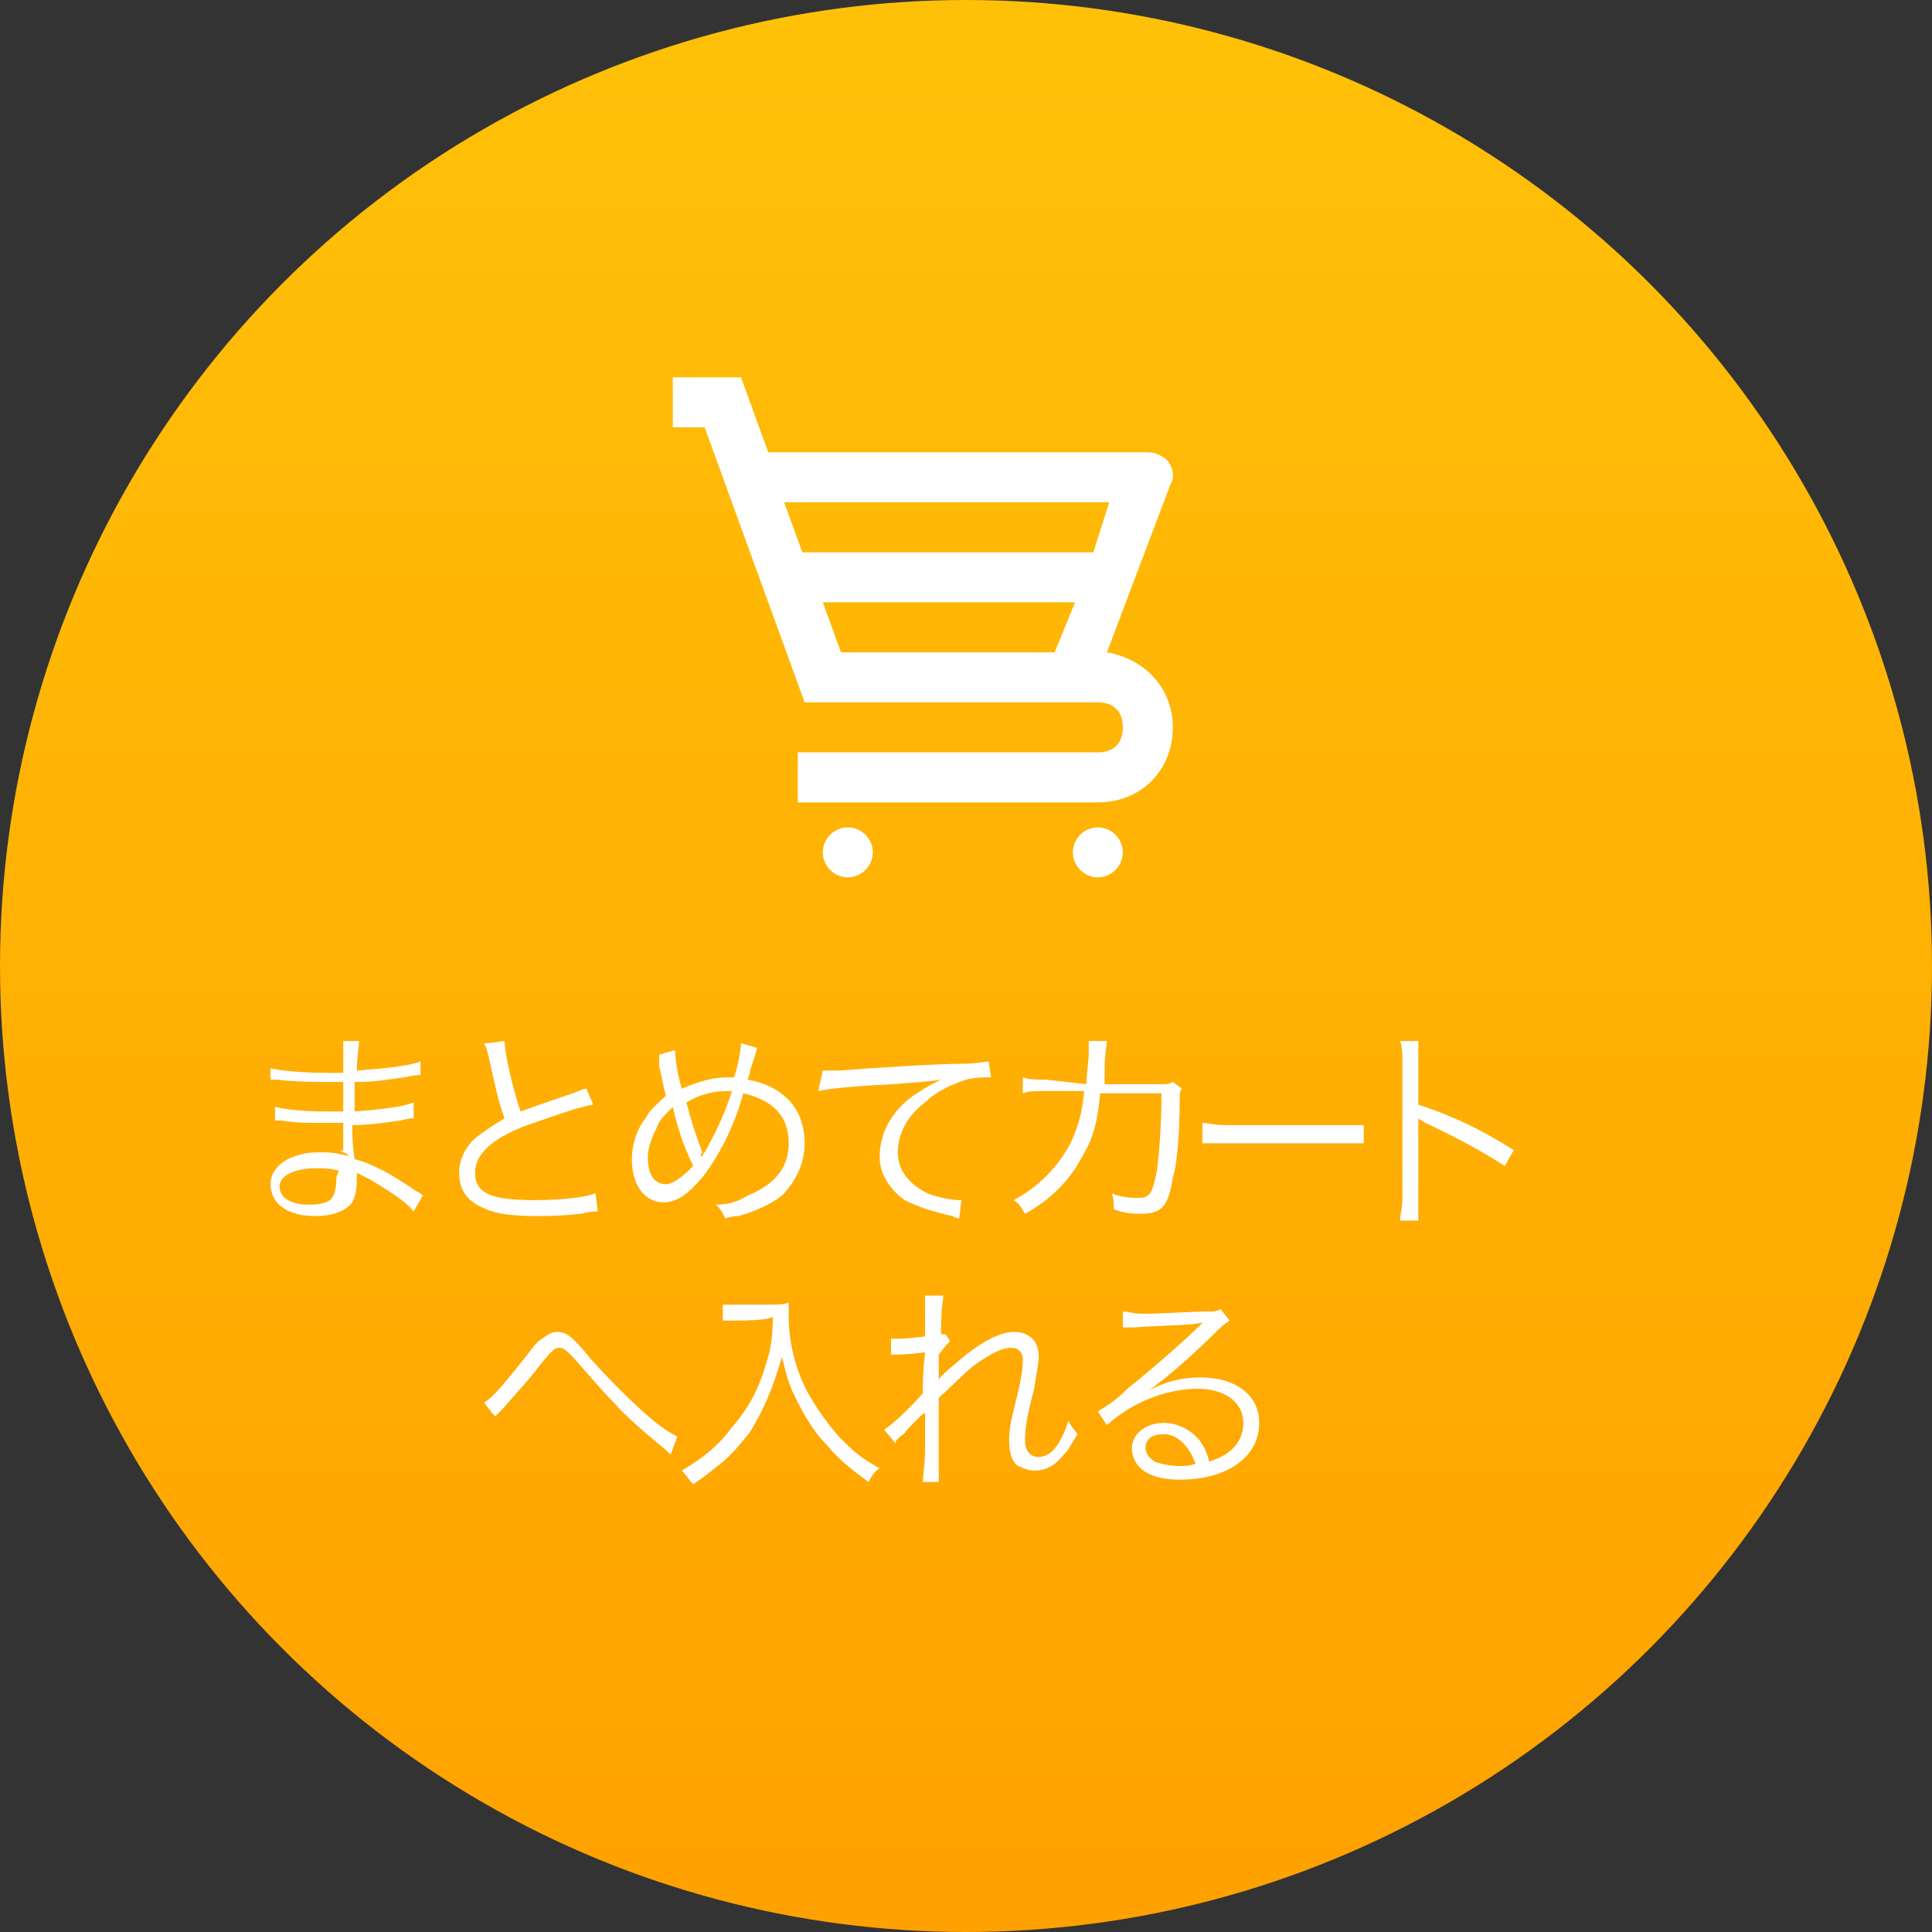 <?xml version="1.0" encoding="utf-8"?>
<!-- Generator: Adobe Illustrator 26.5.0, SVG Export Plug-In . SVG Version: 6.00 Build 0)  -->
<svg version="1.1" id="b" xmlns="http://www.w3.org/2000/svg" xmlns:xlink="http://www.w3.org/1999/xlink" x="0px" y="0px"
	 viewBox="0 0 85 85" style="enable-background:new 0 0 85 85;" xml:space="preserve">
<rect x="0" y="0" width="85" height="85" fill="#333333" stroke="none"/>
<style type="text/css">
	.st0{fill:url(#SVGID_1_);}
	.st1{fill:#FFFFFF;}
</style>
<g id="c">
	<g id="d">
		<g>
			
				<linearGradient id="SVGID_1_" gradientUnits="userSpaceOnUse" x1="42.5" y1="767" x2="42.5" y2="682" gradientTransform="matrix(1 0 0 1 0 -682)">
				<stop  offset="0" style="stop-color:#FFA100"/>
				<stop  offset="1" style="stop-color:#FFC108"/>
			</linearGradient>
			<circle class="st0" cx="42.5" cy="42.5" r="42.5"/>
			<g>
				<path class="st1" d="M49.4,37.5c0,0.6-0.5,1.1-1.1,1.1s-1.1-0.5-1.1-1.1s0.5-1.1,1.1-1.1S49.4,36.9,49.4,37.5L49.4,37.5z"/>
				<g>
					<path class="st1" d="M38.4,37.5c0,0.6-0.5,1.1-1.1,1.1s-1.1-0.5-1.1-1.1s0.5-1.1,1.1-1.1S38.4,36.9,38.4,37.5L38.4,37.5z"/>
					<path class="st1" d="M48.7,28.7l2.8-7.4c0.2-0.3,0.1-0.7-0.1-1c-0.2-0.2-0.5-0.4-0.9-0.4H33.8l-1.2-3.3h-3v2.2H31l4.4,12.1
						h12.9c0.7,0,1.1,0.4,1.1,1.1s-0.4,1.1-1.1,1.1H35.1v2.2h13.2c1.9,0,3.3-1.4,3.3-3.3C51.6,30.3,50.4,29,48.7,28.7
						C48.7,28.7,48.7,28.7,48.7,28.7z M46.4,28.7H37l-0.8-2.2h11.1L46.4,28.7z M48.1,24.3H35.3l-0.8-2.2h14.3
						C48.8,22.1,48.1,24.3,48.1,24.3z"/>
				</g>
			</g>
		</g>
	</g>
	<g>
		<path class="st1" d="M18.2,53.3c-0.4-0.5-1.1-0.9-1.9-1.4c-0.2-0.1-0.4-0.2-0.6-0.3c0,0.1,0,0.3,0,0.3c0,0.5-0.1,0.8-0.2,1
			c-0.3,0.4-0.9,0.6-1.6,0.6c-0.6,0-1.1-0.1-1.5-0.4c-0.3-0.2-0.5-0.6-0.5-1c0-0.6,0.5-1.1,1.3-1.3c0.3-0.1,0.6-0.1,1-0.1
			c0.3,0,0.4,0,0.9,0.1c0.3,0.1,0.3,0,0-0.1c-0.4-0.2,0,0,0-0.1c0-0.1,0-0.3,0-0.6c0-0.1,0-0.3,0-0.6c-0.3,0-0.8,0-1.1,0
			c-0.6,0-1,0-1.6-0.1c-0.1,0-0.2,0-0.2,0h-0.1v-0.6c0.4,0.1,1.2,0.2,2.2,0.2c0.2,0,0.6,0,0.8,0l0-1.3c-0.3,0-0.4,0-0.6,0
			c-0.7,0-1.5,0-2.3-0.1c-0.1,0-0.1,0-0.2,0c0,0-0.1,0-0.1,0V47c0.4,0.1,1.4,0.2,2.4,0.2c0.2,0,0.5,0,0.8,0c0-0.8,0-1.2,0-1.4h0.7
			c0,0.2-0.1,0.7-0.1,1.3c1.3-0.1,2.3-0.2,2.8-0.4l0,0.6c-0.1,0-0.3,0-0.7,0.1c-0.9,0.1-1.1,0.2-2.2,0.2c0,0.5,0,0.9,0,1.3
			c1.3-0.1,2.1-0.2,2.6-0.4l0,0.7c-0.1,0-0.2,0-0.6,0.1c-0.7,0.1-1.4,0.2-2.1,0.2c0,0.4,0,0.8,0.1,1.5c0.8,0.2,1.7,0.7,2.7,1.4
			c0.2,0.1,0.2,0.1,0.3,0.2L18.2,53.3L18.2,53.3z M14.9,51.5c-0.4-0.1-0.6-0.1-1-0.1c-0.9,0-1.6,0.3-1.6,0.8c0,0.5,0.5,0.8,1.3,0.8
			c0.5,0,0.9-0.1,1-0.3c0.1-0.1,0.2-0.4,0.2-0.9L14.9,51.5L14.9,51.5z"/>
		<path class="st1" d="M22.2,45.8c0,0.6,0.4,2.2,0.7,3.1c0.6-0.2,0.8-0.3,2.3-0.8c0.3-0.1,0.4-0.2,0.6-0.2l0.3,0.7
			c-0.7,0.1-2,0.6-2.9,0.9c-1.6,0.6-2.3,1.3-2.3,2.1c0,0.9,0.7,1.2,2.6,1.2c1.1,0,2.2-0.1,2.7-0.3l0.1,0.8c-0.1,0-0.4,0-0.7,0.1
			c-1,0.1-1.4,0.1-2.1,0.1c-0.9,0-1.7-0.1-2.1-0.3c-0.8-0.3-1.2-0.8-1.2-1.6c0-0.6,0.3-1.2,0.8-1.6c0.4-0.3,0.7-0.5,1.2-0.8
			c-0.3-0.8-0.4-1.4-0.7-2.7c-0.1-0.4-0.1-0.4-0.2-0.6C21.5,45.9,22.2,45.8,22.2,45.8z"/>
		<path class="st1" d="M29.7,46.2c0,0.3,0.1,1.1,0.3,1.7c0.7-0.3,1.3-0.5,2-0.5c0.1,0,0.2,0,0.3,0c0.2-0.6,0.3-1.3,0.3-1.5l0.7,0.2
			c0,0.1-0.1,0.4-0.3,1c0,0.2-0.1,0.3-0.1,0.4c1.6,0.3,2.5,1.3,2.5,2.8c0,0.9-0.4,1.7-1,2.3c-0.5,0.4-1.2,0.7-1.9,0.9
			c-0.1,0-0.2,0-0.6,0.1c-0.1-0.2-0.1-0.3-0.4-0.6c0.5,0,0.9-0.1,1.4-0.4c0.7-0.3,1.1-0.6,1.4-1c0.3-0.4,0.4-0.9,0.4-1.3
			c0-1.2-0.7-1.9-2-2.2c-0.4,1.5-1.1,2.8-1.8,3.7c-0.6,0.7-1.1,1.1-1.7,1.1c-0.8,0-1.4-0.7-1.4-1.9c0-0.6,0.2-1.3,0.6-1.8
			c0.2-0.4,0.5-0.6,0.9-1c-0.1-0.3-0.2-0.9-0.3-1.3C29,46.6,29,46.5,29,46.4L29.7,46.2L29.7,46.2z M28.9,49.6
			c-0.2,0.4-0.4,0.9-0.4,1.3c0,0.8,0.3,1.2,0.8,1.2c0.3,0,0.7-0.3,1.2-0.8c-0.4-0.8-0.7-1.7-0.9-2.6C29.2,49.1,29,49.3,28.9,49.6z
			 M30.9,50.9c0-0.1,0-0.1,0.1-0.2c0.4-0.7,0.9-1.7,1.2-2.7c-0.1,0-0.2,0-0.2,0c-0.7,0-1.3,0.2-1.8,0.5c0.2,0.8,0.4,1.4,0.7,2.2
			C30.8,50.8,30.8,50.8,30.9,50.9L30.9,50.9L30.9,50.9z"/>
		<path class="st1" d="M36.2,47.1h0.3c0.1,0,0.2,0,0.5,0c1.1-0.1,4.2-0.3,5.4-0.3c0.5,0,1-0.1,1.1-0.1l0.1,0.7c-0.4,0-0.7,0-1.1,0.1
			c-0.6,0.2-1.3,0.5-1.8,1c-0.8,0.6-1.2,1.4-1.2,2.2s0.5,1.4,1.3,1.8c0.5,0.2,1.1,0.3,1.4,0.3h0.1l-0.1,0.8c-0.1,0-0.1,0-0.3-0.1
			c-0.9-0.2-1.5-0.4-2.1-0.7c-0.7-0.5-1.1-1.2-1.1-1.9c0-1.1,0.6-2.2,1.8-2.9c0.3-0.2,0.5-0.3,0.9-0.5c-0.6,0.1-1,0.1-2.1,0.2
			c-2,0.1-2.8,0.2-3.3,0.3L36.2,47.1z"/>
		<path class="st1" d="M47.8,47.7c0-0.5,0.1-1,0.1-1.4c0-0.2,0-0.3,0-0.5l0.8,0c0,0.1-0.1,0.6-0.1,1.2c0,0.3,0,0.4,0,0.7h2.4
			c0.4,0,0.4,0,0.6-0.1l0.4,0.3c-0.1,0.1-0.1,0.2-0.1,0.6c0,1.2-0.1,2.7-0.3,3.3c-0.2,1.3-0.5,1.6-1.4,1.6c-0.3,0-0.7,0-1.2-0.2
			v-0.1c0-0.2,0-0.4-0.1-0.6c0.5,0.2,0.9,0.2,1.2,0.2c0.5,0,0.6-0.2,0.8-1.2c0.1-0.8,0.2-2,0.2-3.4h-2.7c-0.1,1.2-0.3,2-0.8,2.8
			c-0.5,1-1.4,1.9-2.5,2.5c-0.2-0.3-0.2-0.4-0.5-0.6c1.1-0.6,1.9-1.4,2.5-2.5c0.3-0.7,0.5-1.2,0.6-2.3H46c-0.6,0-0.7,0-1,0.1v-0.7
			c0.3,0.1,0.5,0.1,1,0.1L47.8,47.7L47.8,47.7z"/>
		<path class="st1" d="M52.9,49.4c0.2,0,0.5,0.1,1.1,0.1h5c0.6,0,0.8,0,1,0v0.8c-0.3,0-0.5,0-1,0h-5c-0.6,0-0.8,0-1.1,0
			C52.9,50.1,52.9,49.4,52.9,49.4z"/>
		<path class="st1" d="M61.6,53.7c0-0.3,0.1-0.5,0.1-1v-5.9c0-0.5,0-0.7-0.1-1h0.8c0,0.2,0,0.4,0,1v1.8c1.5,0.5,2.6,1,4.2,2
			l-0.4,0.7c-0.9-0.6-2.2-1.3-3.5-1.9c-0.1-0.1-0.2-0.1-0.3-0.2h0c0,0.2,0,0.3,0,0.6v2.9c0,0.5,0,0.7,0,1
			C62.4,53.7,61.6,53.7,61.6,53.7z"/>
		<path class="st1" d="M21.3,61.7c0.4-0.2,1.1-1.1,1.9-2.1c0.3-0.4,0.4-0.5,0.5-0.6c0.3-0.2,0.5-0.4,0.8-0.4c0.3,0,0.5,0.1,0.8,0.4
			c0.1,0.1,0.3,0.3,0.7,0.8c0.9,1,2.2,2.3,3,2.9c0.4,0.3,0.6,0.4,0.8,0.5l-0.3,0.8c-0.1-0.1-0.1-0.1-0.2-0.2
			c-0.6-0.5-1.7-1.4-2.3-2.1c-0.6-0.6-0.9-1-1.8-2c-0.3-0.3-0.4-0.4-0.6-0.4c-0.2,0-0.3,0.1-0.8,0.7c-0.6,0.8-1.1,1.3-1.7,2
			c-0.2,0.2-0.2,0.2-0.3,0.3C21.8,62.4,21.3,61.7,21.3,61.7z"/>
		<path class="st1" d="M32.5,58.1c-0.2,0-0.4,0-0.7,0v-0.7c0.2,0,0.4,0,0.7,0h1.3c0.5,0,0.7,0,0.9-0.1c0,0.2,0,0.4,0,0.6
			c0,1.2,0.3,2.3,0.8,3.3c0.4,0.7,0.8,1.3,1.4,2c0.6,0.6,0.9,0.9,1.8,1.4c-0.3,0.2-0.3,0.3-0.5,0.6c-0.8-0.6-1.3-1-1.8-1.6
			c-0.6-0.6-1-1.3-1.4-2.1c-0.3-0.6-0.4-1-0.6-1.8C34,61.1,33.6,62,33,63c-0.4,0.5-0.8,1-1.3,1.4c-0.4,0.3-0.6,0.5-1.2,0.9
			c-0.2-0.2-0.3-0.4-0.5-0.6c1-0.6,1.6-1.1,2.2-1.9c0.7-0.8,1.2-1.7,1.5-2.8c0.2-0.6,0.3-1.1,0.3-2.1C34,58.1,32.5,58.1,32.5,58.1z"
			/>
		<path class="st1" d="M38.9,62.9c0.3-0.2,1-0.8,1.7-1.6c0-0.4,0-1,0.1-1.8c-0.8,0.1-1.3,0.1-1.5,0.1l0-0.7c0.2,0,0.2,0,0.3,0
			c0,0,0.4,0,1.2-0.1c0-0.7,0-1.1,0-1.3c0-0.2,0-0.3,0-0.5h0.8c0,0.2-0.1,0.5-0.1,1.7c0.1,0,0.1,0,0.2,0l0.2,0.3
			c-0.1,0.1-0.2,0.2-0.5,0.6c0,0.1,0,0.2,0,0.2c0,0.1,0,0.3,0,0.6c0,0.4,0,0,0,0.1c0,0.1,0,0.1,0,0.2h0c0.1-0.2,0.5-0.5,1.2-1.1
			c0.9-0.7,1.6-1,2.1-1c0.7,0,1.1,0.4,1.1,1.1c0,0.3-0.1,0.7-0.2,1.4c-0.4,1.5-0.4,1.9-0.4,2.3c0,0.4,0.2,0.7,0.6,0.7
			c0.3,0,0.6-0.2,0.8-0.5c0.2-0.3,0.4-0.7,0.5-1.1c0.2,0.4,0.3,0.4,0.4,0.6c-0.3,0.5-0.4,0.7-0.6,0.9c-0.4,0.5-0.8,0.7-1.3,0.7
			c-0.2,0-0.5-0.1-0.7-0.2c-0.3-0.2-0.4-0.6-0.4-1.1c0-0.5,0-0.6,0.4-2.2c0.2-0.9,0.2-1.2,0.2-1.4c0-0.3-0.2-0.5-0.5-0.5
			c-0.4,0-0.8,0.2-1.4,0.6c-0.6,0.4-0.8,0.7-1.8,1.6v2.1c0,1.2,0,1.3,0,1.6h-0.7c0-0.2,0.1-0.8,0.1-1.6c0-0.8,0-1.3,0-1.5h0
			c0,0.1-0.1,0.1-0.2,0.2c-0.1,0.1-0.3,0.3-0.5,0.5c-0.1,0.1-0.2,0.3-0.4,0.4c-0.2,0.2-0.2,0.2-0.2,0.3L38.9,62.9L38.9,62.9z"/>
		<path class="st1" d="M49.4,57.7c0.3,0,0.4,0.1,0.9,0.1c0.8,0,2.1-0.1,2.9-0.1c0.2,0,0.3,0,0.5-0.1l0.4,0.5
			c-0.1,0.1-0.2,0.1-0.5,0.4c-1.3,1.3-2.5,2.3-3.1,2.7l0,0c0.7-0.4,1.5-0.6,2.3-0.6c1.6,0,2.6,0.8,2.6,2c0,1.5-1.4,2.5-3.5,2.5
			c-1.3,0-2.1-0.5-2.1-1.4c0-0.6,0.6-1.1,1.4-1.1c0.6,0,1.2,0.3,1.6,0.8c0.2,0.3,0.3,0.5,0.4,0.9c1-0.3,1.5-0.9,1.5-1.7
			c0-0.9-0.8-1.5-2-1.5c-1.4,0-2.9,0.6-4,1.6l-0.4-0.6c0.3-0.2,0.7-0.4,1.3-1c1-0.8,2.5-2.1,3.2-2.8l0.1-0.1l0,0l0,0l0,0
			c0,0,0,0-0.1,0c-0.3,0.1-1.4,0.1-2.9,0.2c-0.2,0-0.3,0-0.5,0L49.4,57.7L49.4,57.7z M51.2,63.1c-0.5,0-0.8,0.2-0.8,0.6
			c0,0.2,0.1,0.4,0.4,0.6c0.2,0.1,0.7,0.2,1.1,0.2c0.2,0,0.4,0,0.7-0.1C52.3,63.6,51.8,63.1,51.2,63.1z"/>
	</g>
</g>
</svg>
